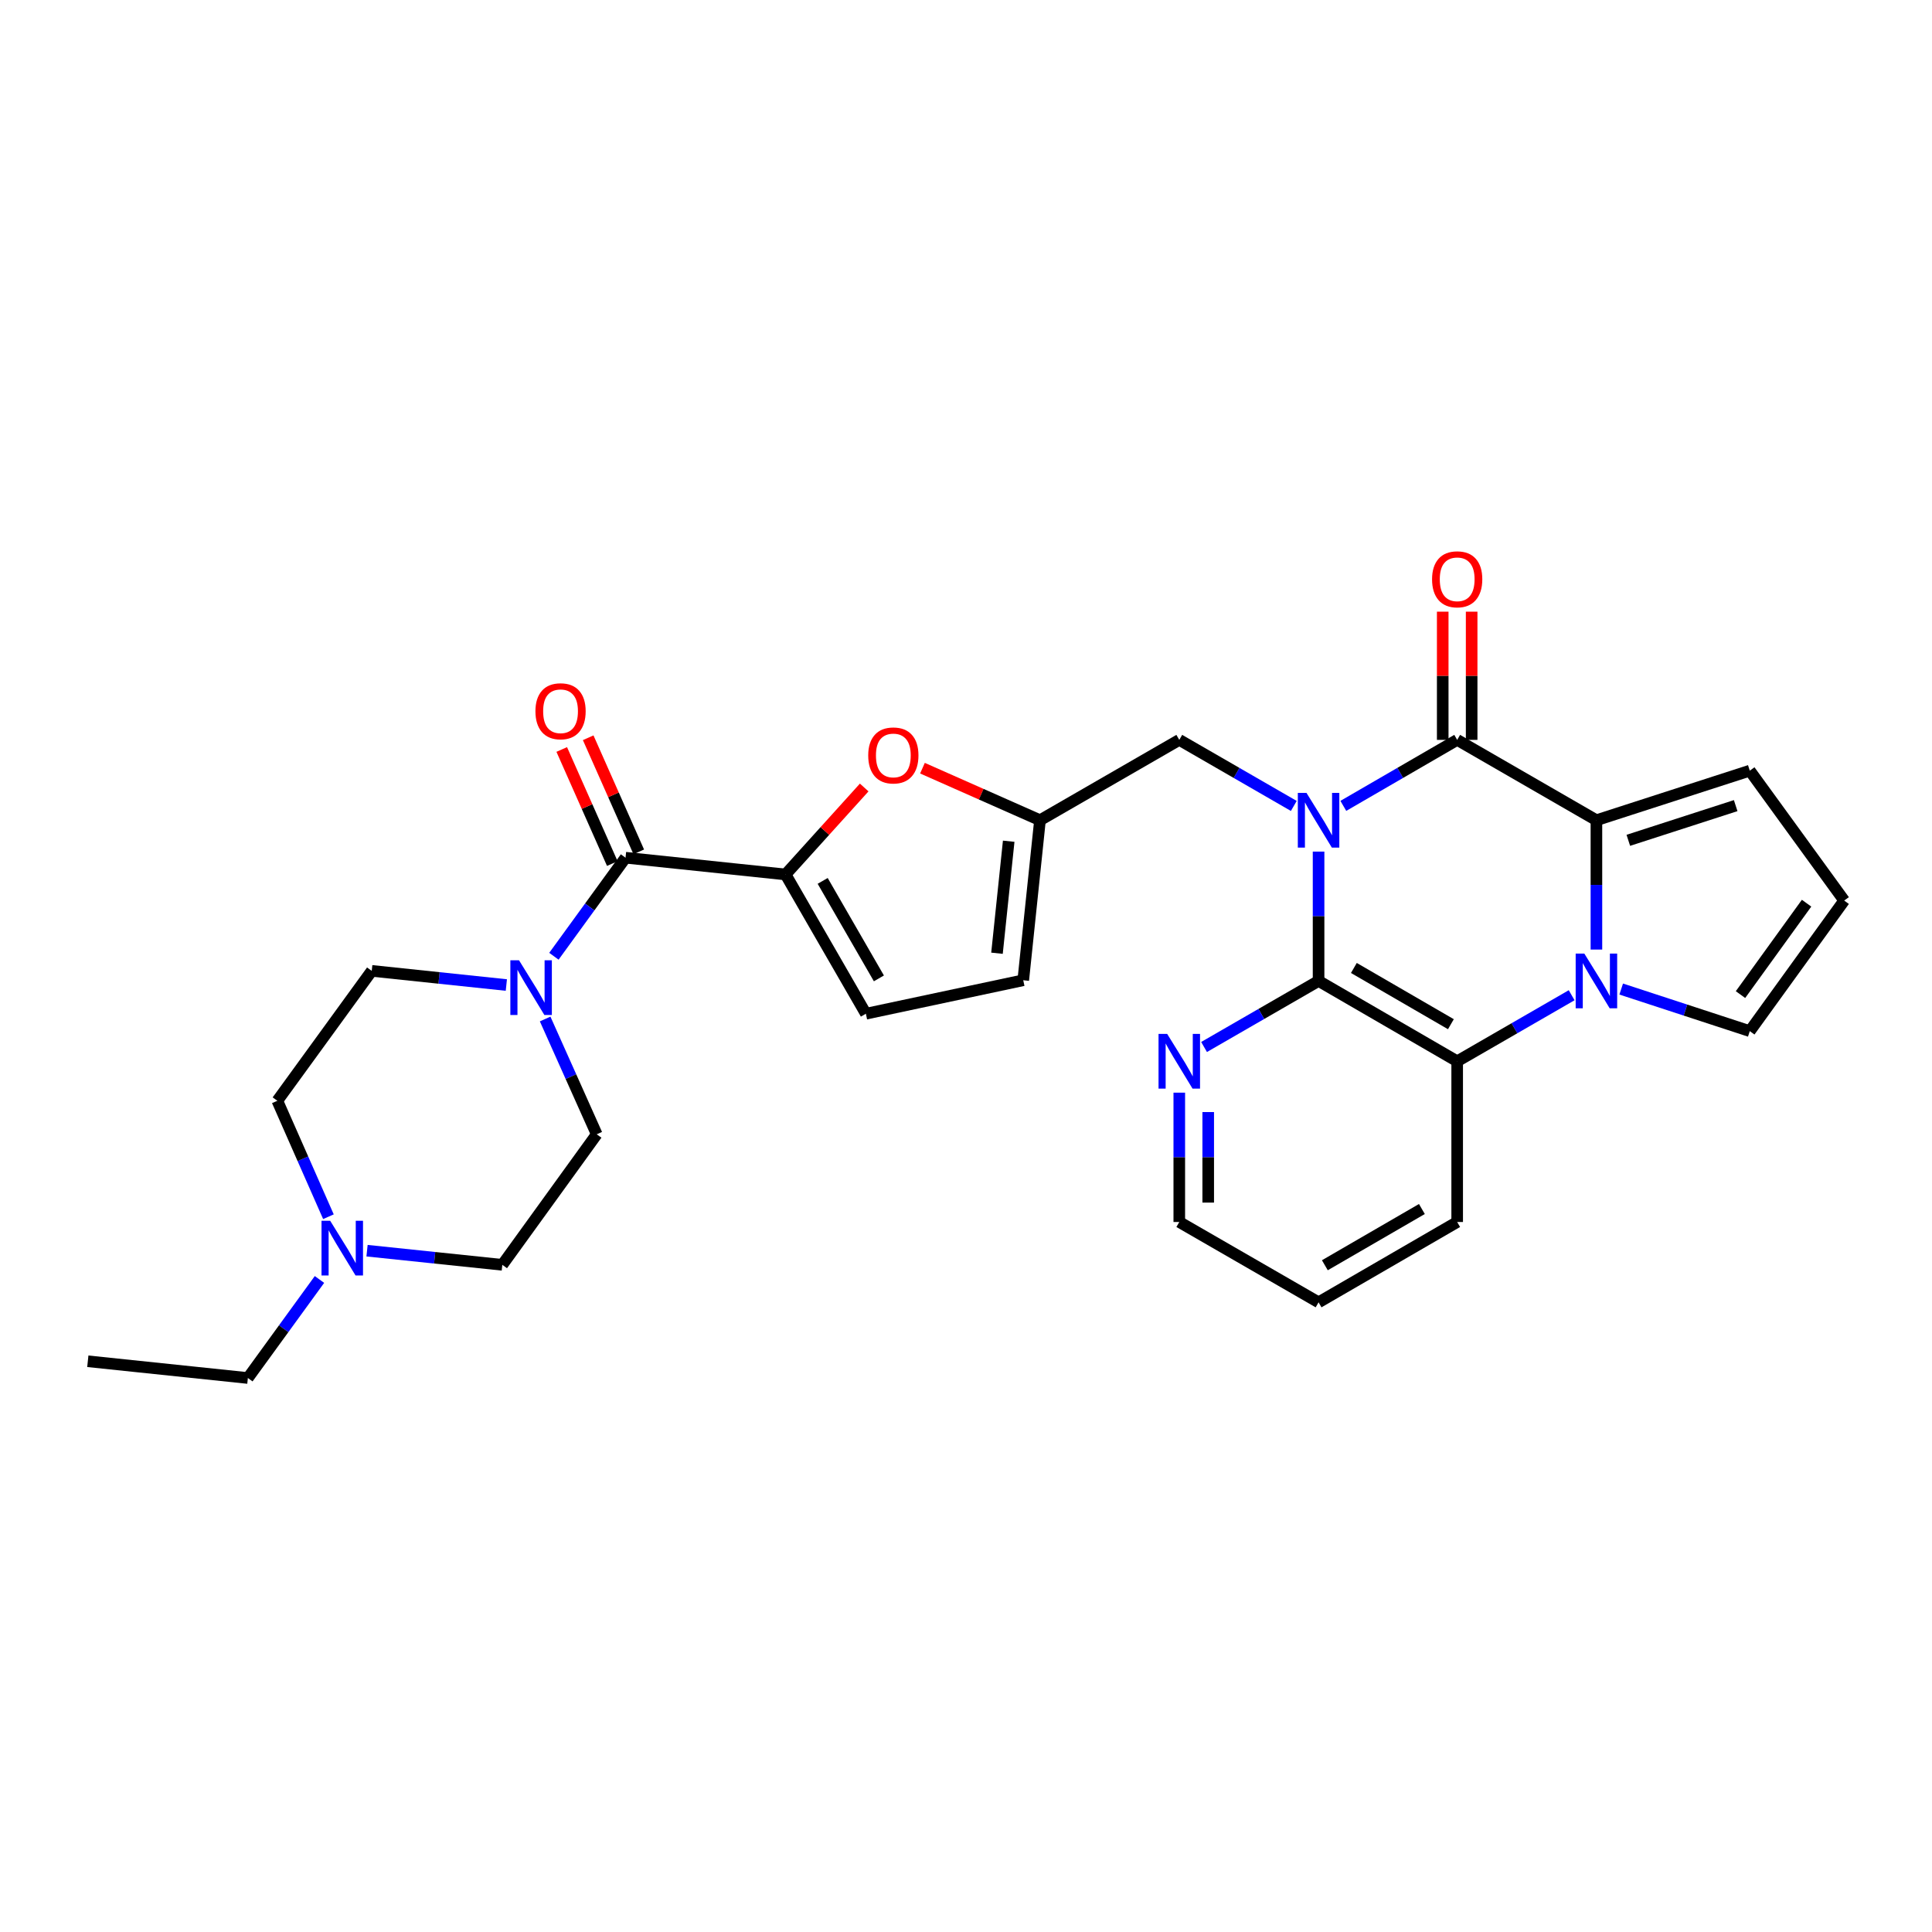 <?xml version='1.0' encoding='iso-8859-1'?>
<svg version='1.1' baseProfile='full'
              xmlns='http://www.w3.org/2000/svg'
                      xmlns:rdkit='http://www.rdkit.org/xml'
                      xmlns:xlink='http://www.w3.org/1999/xlink'
                  xml:space='preserve'
width='1000px' height='1000px' viewBox='0 0 1000 1000'>
<!-- END OF HEADER -->
<rect style='opacity:1.0;fill:#FFFFFF;stroke:none' width='1000' height='1000' x='0' y='0'> </rect>
<path class='bond-0' d='M 695.304,417.121 L 724.769,400.041' style='fill:none;fill-rule:evenodd;stroke:#0000FF;stroke-width:6px;stroke-linecap:butt;stroke-linejoin:miter;stroke-opacity:1' />
<path class='bond-0' d='M 724.769,400.041 L 754.235,382.96' style='fill:none;fill-rule:evenodd;stroke:#000000;stroke-width:6px;stroke-linecap:butt;stroke-linejoin:miter;stroke-opacity:1' />
<path class='bond-3' d='M 682.49,440.788 L 682.49,474.26' style='fill:none;fill-rule:evenodd;stroke:#0000FF;stroke-width:6px;stroke-linecap:butt;stroke-linejoin:miter;stroke-opacity:1' />
<path class='bond-3' d='M 682.49,474.26 L 682.49,507.732' style='fill:none;fill-rule:evenodd;stroke:#000000;stroke-width:6px;stroke-linecap:butt;stroke-linejoin:miter;stroke-opacity:1' />
<path class='bond-10' d='M 669.67,417.152 L 640.033,400.056' style='fill:none;fill-rule:evenodd;stroke:#0000FF;stroke-width:6px;stroke-linecap:butt;stroke-linejoin:miter;stroke-opacity:1' />
<path class='bond-10' d='M 640.033,400.056 L 610.396,382.96' style='fill:none;fill-rule:evenodd;stroke:#000000;stroke-width:6px;stroke-linecap:butt;stroke-linejoin:miter;stroke-opacity:1' />
<path class='bond-2' d='M 754.235,382.96 L 826.305,424.548' style='fill:none;fill-rule:evenodd;stroke:#000000;stroke-width:6px;stroke-linecap:butt;stroke-linejoin:miter;stroke-opacity:1' />
<path class='bond-17' d='M 761.723,382.96 L 761.723,349.78' style='fill:none;fill-rule:evenodd;stroke:#000000;stroke-width:6px;stroke-linecap:butt;stroke-linejoin:miter;stroke-opacity:1' />
<path class='bond-17' d='M 761.723,349.78 L 761.723,316.6' style='fill:none;fill-rule:evenodd;stroke:#FF0000;stroke-width:6px;stroke-linecap:butt;stroke-linejoin:miter;stroke-opacity:1' />
<path class='bond-17' d='M 746.748,382.96 L 746.748,349.78' style='fill:none;fill-rule:evenodd;stroke:#000000;stroke-width:6px;stroke-linecap:butt;stroke-linejoin:miter;stroke-opacity:1' />
<path class='bond-17' d='M 746.748,349.78 L 746.748,316.6' style='fill:none;fill-rule:evenodd;stroke:#FF0000;stroke-width:6px;stroke-linecap:butt;stroke-linejoin:miter;stroke-opacity:1' />
<path class='bond-1' d='M 813.485,515.13 L 783.86,532.225' style='fill:none;fill-rule:evenodd;stroke:#0000FF;stroke-width:6px;stroke-linecap:butt;stroke-linejoin:miter;stroke-opacity:1' />
<path class='bond-1' d='M 783.86,532.225 L 754.235,549.32' style='fill:none;fill-rule:evenodd;stroke:#000000;stroke-width:6px;stroke-linecap:butt;stroke-linejoin:miter;stroke-opacity:1' />
<path class='bond-13' d='M 839.133,511.931 L 872.41,522.822' style='fill:none;fill-rule:evenodd;stroke:#0000FF;stroke-width:6px;stroke-linecap:butt;stroke-linejoin:miter;stroke-opacity:1' />
<path class='bond-13' d='M 872.41,522.822 L 905.687,533.713' style='fill:none;fill-rule:evenodd;stroke:#000000;stroke-width:6px;stroke-linecap:butt;stroke-linejoin:miter;stroke-opacity:1' />
<path class='bond-29' d='M 826.305,491.492 L 826.305,458.02' style='fill:none;fill-rule:evenodd;stroke:#0000FF;stroke-width:6px;stroke-linecap:butt;stroke-linejoin:miter;stroke-opacity:1' />
<path class='bond-29' d='M 826.305,458.02 L 826.305,424.548' style='fill:none;fill-rule:evenodd;stroke:#000000;stroke-width:6px;stroke-linecap:butt;stroke-linejoin:miter;stroke-opacity:1' />
<path class='bond-16' d='M 826.305,424.548 L 905.687,398.892' style='fill:none;fill-rule:evenodd;stroke:#000000;stroke-width:6px;stroke-linecap:butt;stroke-linejoin:miter;stroke-opacity:1' />
<path class='bond-16' d='M 842.817,434.949 L 898.385,416.989' style='fill:none;fill-rule:evenodd;stroke:#000000;stroke-width:6px;stroke-linecap:butt;stroke-linejoin:miter;stroke-opacity:1' />
<path class='bond-4' d='M 682.49,507.732 L 754.235,549.32' style='fill:none;fill-rule:evenodd;stroke:#000000;stroke-width:6px;stroke-linecap:butt;stroke-linejoin:miter;stroke-opacity:1' />
<path class='bond-4' d='M 700.762,501.015 L 750.983,530.126' style='fill:none;fill-rule:evenodd;stroke:#000000;stroke-width:6px;stroke-linecap:butt;stroke-linejoin:miter;stroke-opacity:1' />
<path class='bond-12' d='M 682.49,507.732 L 652.854,524.828' style='fill:none;fill-rule:evenodd;stroke:#000000;stroke-width:6px;stroke-linecap:butt;stroke-linejoin:miter;stroke-opacity:1' />
<path class='bond-12' d='M 652.854,524.828 L 623.217,541.924' style='fill:none;fill-rule:evenodd;stroke:#0000FF;stroke-width:6px;stroke-linecap:butt;stroke-linejoin:miter;stroke-opacity:1' />
<path class='bond-24' d='M 754.235,549.32 L 754.235,632.504' style='fill:none;fill-rule:evenodd;stroke:#000000;stroke-width:6px;stroke-linecap:butt;stroke-linejoin:miter;stroke-opacity:1' />
<path class='bond-5' d='M 406.608,452.617 L 426.959,430.112' style='fill:none;fill-rule:evenodd;stroke:#000000;stroke-width:6px;stroke-linecap:butt;stroke-linejoin:miter;stroke-opacity:1' />
<path class='bond-5' d='M 426.959,430.112 L 447.31,407.606' style='fill:none;fill-rule:evenodd;stroke:#FF0000;stroke-width:6px;stroke-linecap:butt;stroke-linejoin:miter;stroke-opacity:1' />
<path class='bond-6' d='M 406.608,452.617 L 323.774,443.949' style='fill:none;fill-rule:evenodd;stroke:#000000;stroke-width:6px;stroke-linecap:butt;stroke-linejoin:miter;stroke-opacity:1' />
<path class='bond-30' d='M 406.608,452.617 L 448.18,524.703' style='fill:none;fill-rule:evenodd;stroke:#000000;stroke-width:6px;stroke-linecap:butt;stroke-linejoin:miter;stroke-opacity:1' />
<path class='bond-30' d='M 425.816,455.949 L 454.916,506.409' style='fill:none;fill-rule:evenodd;stroke:#000000;stroke-width:6px;stroke-linecap:butt;stroke-linejoin:miter;stroke-opacity:1' />
<path class='bond-7' d='M 323.774,443.949 L 305.238,469.452' style='fill:none;fill-rule:evenodd;stroke:#000000;stroke-width:6px;stroke-linecap:butt;stroke-linejoin:miter;stroke-opacity:1' />
<path class='bond-7' d='M 305.238,469.452 L 286.701,494.955' style='fill:none;fill-rule:evenodd;stroke:#0000FF;stroke-width:6px;stroke-linecap:butt;stroke-linejoin:miter;stroke-opacity:1' />
<path class='bond-19' d='M 330.619,440.915 L 317.533,411.388' style='fill:none;fill-rule:evenodd;stroke:#000000;stroke-width:6px;stroke-linecap:butt;stroke-linejoin:miter;stroke-opacity:1' />
<path class='bond-19' d='M 317.533,411.388 L 304.446,381.862' style='fill:none;fill-rule:evenodd;stroke:#FF0000;stroke-width:6px;stroke-linecap:butt;stroke-linejoin:miter;stroke-opacity:1' />
<path class='bond-19' d='M 316.929,446.982 L 303.842,417.456' style='fill:none;fill-rule:evenodd;stroke:#000000;stroke-width:6px;stroke-linecap:butt;stroke-linejoin:miter;stroke-opacity:1' />
<path class='bond-19' d='M 303.842,417.456 L 290.756,387.93' style='fill:none;fill-rule:evenodd;stroke:#FF0000;stroke-width:6px;stroke-linecap:butt;stroke-linejoin:miter;stroke-opacity:1' />
<path class='bond-20' d='M 262.085,509.845 L 227.249,506.18' style='fill:none;fill-rule:evenodd;stroke:#0000FF;stroke-width:6px;stroke-linecap:butt;stroke-linejoin:miter;stroke-opacity:1' />
<path class='bond-20' d='M 227.249,506.18 L 192.414,502.516' style='fill:none;fill-rule:evenodd;stroke:#000000;stroke-width:6px;stroke-linecap:butt;stroke-linejoin:miter;stroke-opacity:1' />
<path class='bond-21' d='M 282.165,527.432 L 295.515,557.269' style='fill:none;fill-rule:evenodd;stroke:#0000FF;stroke-width:6px;stroke-linecap:butt;stroke-linejoin:miter;stroke-opacity:1' />
<path class='bond-21' d='M 295.515,557.269 L 308.866,587.106' style='fill:none;fill-rule:evenodd;stroke:#000000;stroke-width:6px;stroke-linecap:butt;stroke-linejoin:miter;stroke-opacity:1' />
<path class='bond-8' d='M 477.464,397.607 L 507.879,411.078' style='fill:none;fill-rule:evenodd;stroke:#FF0000;stroke-width:6px;stroke-linecap:butt;stroke-linejoin:miter;stroke-opacity:1' />
<path class='bond-8' d='M 507.879,411.078 L 538.293,424.548' style='fill:none;fill-rule:evenodd;stroke:#000000;stroke-width:6px;stroke-linecap:butt;stroke-linejoin:miter;stroke-opacity:1' />
<path class='bond-9' d='M 538.293,424.548 L 610.396,382.96' style='fill:none;fill-rule:evenodd;stroke:#000000;stroke-width:6px;stroke-linecap:butt;stroke-linejoin:miter;stroke-opacity:1' />
<path class='bond-14' d='M 538.293,424.548 L 529.633,507.374' style='fill:none;fill-rule:evenodd;stroke:#000000;stroke-width:6px;stroke-linecap:butt;stroke-linejoin:miter;stroke-opacity:1' />
<path class='bond-14' d='M 522.101,435.415 L 516.039,493.393' style='fill:none;fill-rule:evenodd;stroke:#000000;stroke-width:6px;stroke-linecap:butt;stroke-linejoin:miter;stroke-opacity:1' />
<path class='bond-11' d='M 448.18,524.703 L 529.633,507.374' style='fill:none;fill-rule:evenodd;stroke:#000000;stroke-width:6px;stroke-linecap:butt;stroke-linejoin:miter;stroke-opacity:1' />
<path class='bond-26' d='M 610.396,565.559 L 610.396,599.032' style='fill:none;fill-rule:evenodd;stroke:#0000FF;stroke-width:6px;stroke-linecap:butt;stroke-linejoin:miter;stroke-opacity:1' />
<path class='bond-26' d='M 610.396,599.032 L 610.396,632.504' style='fill:none;fill-rule:evenodd;stroke:#000000;stroke-width:6px;stroke-linecap:butt;stroke-linejoin:miter;stroke-opacity:1' />
<path class='bond-26' d='M 625.371,575.601 L 625.371,599.032' style='fill:none;fill-rule:evenodd;stroke:#0000FF;stroke-width:6px;stroke-linecap:butt;stroke-linejoin:miter;stroke-opacity:1' />
<path class='bond-26' d='M 625.371,599.032 L 625.371,622.462' style='fill:none;fill-rule:evenodd;stroke:#000000;stroke-width:6px;stroke-linecap:butt;stroke-linejoin:miter;stroke-opacity:1' />
<path class='bond-32' d='M 905.687,533.713 L 954.545,466.128' style='fill:none;fill-rule:evenodd;stroke:#000000;stroke-width:6px;stroke-linecap:butt;stroke-linejoin:miter;stroke-opacity:1' />
<path class='bond-32' d='M 900.88,514.802 L 935.081,467.492' style='fill:none;fill-rule:evenodd;stroke:#000000;stroke-width:6px;stroke-linecap:butt;stroke-linejoin:miter;stroke-opacity:1' />
<path class='bond-15' d='M 189.978,647.355 L 224.989,651.014' style='fill:none;fill-rule:evenodd;stroke:#0000FF;stroke-width:6px;stroke-linecap:butt;stroke-linejoin:miter;stroke-opacity:1' />
<path class='bond-15' d='M 224.989,651.014 L 259.999,654.674' style='fill:none;fill-rule:evenodd;stroke:#000000;stroke-width:6px;stroke-linecap:butt;stroke-linejoin:miter;stroke-opacity:1' />
<path class='bond-25' d='M 165.358,662.252 L 146.828,687.755' style='fill:none;fill-rule:evenodd;stroke:#0000FF;stroke-width:6px;stroke-linecap:butt;stroke-linejoin:miter;stroke-opacity:1' />
<path class='bond-25' d='M 146.828,687.755 L 128.297,713.258' style='fill:none;fill-rule:evenodd;stroke:#000000;stroke-width:6px;stroke-linecap:butt;stroke-linejoin:miter;stroke-opacity:1' />
<path class='bond-33' d='M 169.997,629.771 L 156.772,599.765' style='fill:none;fill-rule:evenodd;stroke:#0000FF;stroke-width:6px;stroke-linecap:butt;stroke-linejoin:miter;stroke-opacity:1' />
<path class='bond-33' d='M 156.772,599.765 L 143.546,569.76' style='fill:none;fill-rule:evenodd;stroke:#000000;stroke-width:6px;stroke-linecap:butt;stroke-linejoin:miter;stroke-opacity:1' />
<path class='bond-18' d='M 905.687,398.892 L 954.545,466.128' style='fill:none;fill-rule:evenodd;stroke:#000000;stroke-width:6px;stroke-linecap:butt;stroke-linejoin:miter;stroke-opacity:1' />
<path class='bond-22' d='M 192.414,502.516 L 143.546,569.76' style='fill:none;fill-rule:evenodd;stroke:#000000;stroke-width:6px;stroke-linecap:butt;stroke-linejoin:miter;stroke-opacity:1' />
<path class='bond-23' d='M 308.866,587.106 L 259.999,654.674' style='fill:none;fill-rule:evenodd;stroke:#000000;stroke-width:6px;stroke-linecap:butt;stroke-linejoin:miter;stroke-opacity:1' />
<path class='bond-31' d='M 754.235,632.504 L 682.49,674.083' style='fill:none;fill-rule:evenodd;stroke:#000000;stroke-width:6px;stroke-linecap:butt;stroke-linejoin:miter;stroke-opacity:1' />
<path class='bond-31' d='M 735.965,625.785 L 685.743,654.89' style='fill:none;fill-rule:evenodd;stroke:#000000;stroke-width:6px;stroke-linecap:butt;stroke-linejoin:miter;stroke-opacity:1' />
<path class='bond-28' d='M 128.297,713.258 L 45.455,704.59' style='fill:none;fill-rule:evenodd;stroke:#000000;stroke-width:6px;stroke-linecap:butt;stroke-linejoin:miter;stroke-opacity:1' />
<path class='bond-27' d='M 610.396,632.504 L 682.49,674.083' style='fill:none;fill-rule:evenodd;stroke:#000000;stroke-width:6px;stroke-linecap:butt;stroke-linejoin:miter;stroke-opacity:1' />
<path  class='atom-0' d='M 676.23 410.388
L 685.51 425.388
Q 686.43 426.868, 687.91 429.548
Q 689.39 432.228, 689.47 432.388
L 689.47 410.388
L 693.23 410.388
L 693.23 438.708
L 689.35 438.708
L 679.39 422.308
Q 678.23 420.388, 676.99 418.188
Q 675.79 415.988, 675.43 415.308
L 675.43 438.708
L 671.75 438.708
L 671.75 410.388
L 676.23 410.388
' fill='#0000FF'/>
<path  class='atom-2' d='M 820.045 493.572
L 829.325 508.572
Q 830.245 510.052, 831.725 512.732
Q 833.205 515.412, 833.285 515.572
L 833.285 493.572
L 837.045 493.572
L 837.045 521.892
L 833.165 521.892
L 823.205 505.492
Q 822.045 503.572, 820.805 501.372
Q 819.605 499.172, 819.245 498.492
L 819.245 521.892
L 815.565 521.892
L 815.565 493.572
L 820.045 493.572
' fill='#0000FF'/>
<path  class='atom-8' d='M 268.639 497.033
L 277.919 512.033
Q 278.839 513.513, 280.319 516.193
Q 281.799 518.873, 281.879 519.033
L 281.879 497.033
L 285.639 497.033
L 285.639 525.353
L 281.759 525.353
L 271.799 508.953
Q 270.639 507.033, 269.399 504.833
Q 268.199 502.633, 267.839 501.953
L 267.839 525.353
L 264.159 525.353
L 264.159 497.033
L 268.639 497.033
' fill='#0000FF'/>
<path  class='atom-9' d='M 449.389 391.01
Q 449.389 384.21, 452.749 380.41
Q 456.109 376.61, 462.389 376.61
Q 468.669 376.61, 472.029 380.41
Q 475.389 384.21, 475.389 391.01
Q 475.389 397.89, 471.989 401.81
Q 468.589 405.69, 462.389 405.69
Q 456.149 405.69, 452.749 401.81
Q 449.389 397.93, 449.389 391.01
M 462.389 402.49
Q 466.709 402.49, 469.029 399.61
Q 471.389 396.69, 471.389 391.01
Q 471.389 385.45, 469.029 382.65
Q 466.709 379.81, 462.389 379.81
Q 458.069 379.81, 455.709 382.61
Q 453.389 385.41, 453.389 391.01
Q 453.389 396.73, 455.709 399.61
Q 458.069 402.49, 462.389 402.49
' fill='#FF0000'/>
<path  class='atom-13' d='M 604.136 535.16
L 613.416 550.16
Q 614.336 551.64, 615.816 554.32
Q 617.296 557, 617.376 557.16
L 617.376 535.16
L 621.136 535.16
L 621.136 563.48
L 617.256 563.48
L 607.296 547.08
Q 606.136 545.16, 604.896 542.96
Q 603.696 540.76, 603.336 540.08
L 603.336 563.48
L 599.656 563.48
L 599.656 535.16
L 604.136 535.16
' fill='#0000FF'/>
<path  class='atom-16' d='M 170.896 631.854
L 180.176 646.854
Q 181.096 648.334, 182.576 651.014
Q 184.056 653.694, 184.136 653.854
L 184.136 631.854
L 187.896 631.854
L 187.896 660.174
L 184.016 660.174
L 174.056 643.774
Q 172.896 641.854, 171.656 639.654
Q 170.456 637.454, 170.096 636.774
L 170.096 660.174
L 166.416 660.174
L 166.416 631.854
L 170.896 631.854
' fill='#0000FF'/>
<path  class='atom-18' d='M 741.235 299.84
Q 741.235 293.04, 744.595 289.24
Q 747.955 285.44, 754.235 285.44
Q 760.515 285.44, 763.875 289.24
Q 767.235 293.04, 767.235 299.84
Q 767.235 306.72, 763.835 310.64
Q 760.435 314.52, 754.235 314.52
Q 747.995 314.52, 744.595 310.64
Q 741.235 306.76, 741.235 299.84
M 754.235 311.32
Q 758.555 311.32, 760.875 308.44
Q 763.235 305.52, 763.235 299.84
Q 763.235 294.28, 760.875 291.48
Q 758.555 288.64, 754.235 288.64
Q 749.915 288.64, 747.555 291.44
Q 745.235 294.24, 745.235 299.84
Q 745.235 305.56, 747.555 308.44
Q 749.915 311.32, 754.235 311.32
' fill='#FF0000'/>
<path  class='atom-20' d='M 277.139 368.141
Q 277.139 361.341, 280.499 357.541
Q 283.859 353.741, 290.139 353.741
Q 296.419 353.741, 299.779 357.541
Q 303.139 361.341, 303.139 368.141
Q 303.139 375.021, 299.739 378.941
Q 296.339 382.821, 290.139 382.821
Q 283.899 382.821, 280.499 378.941
Q 277.139 375.061, 277.139 368.141
M 290.139 379.621
Q 294.459 379.621, 296.779 376.741
Q 299.139 373.821, 299.139 368.141
Q 299.139 362.581, 296.779 359.781
Q 294.459 356.941, 290.139 356.941
Q 285.819 356.941, 283.459 359.741
Q 281.139 362.541, 281.139 368.141
Q 281.139 373.861, 283.459 376.741
Q 285.819 379.621, 290.139 379.621
' fill='#FF0000'/>
</svg>
